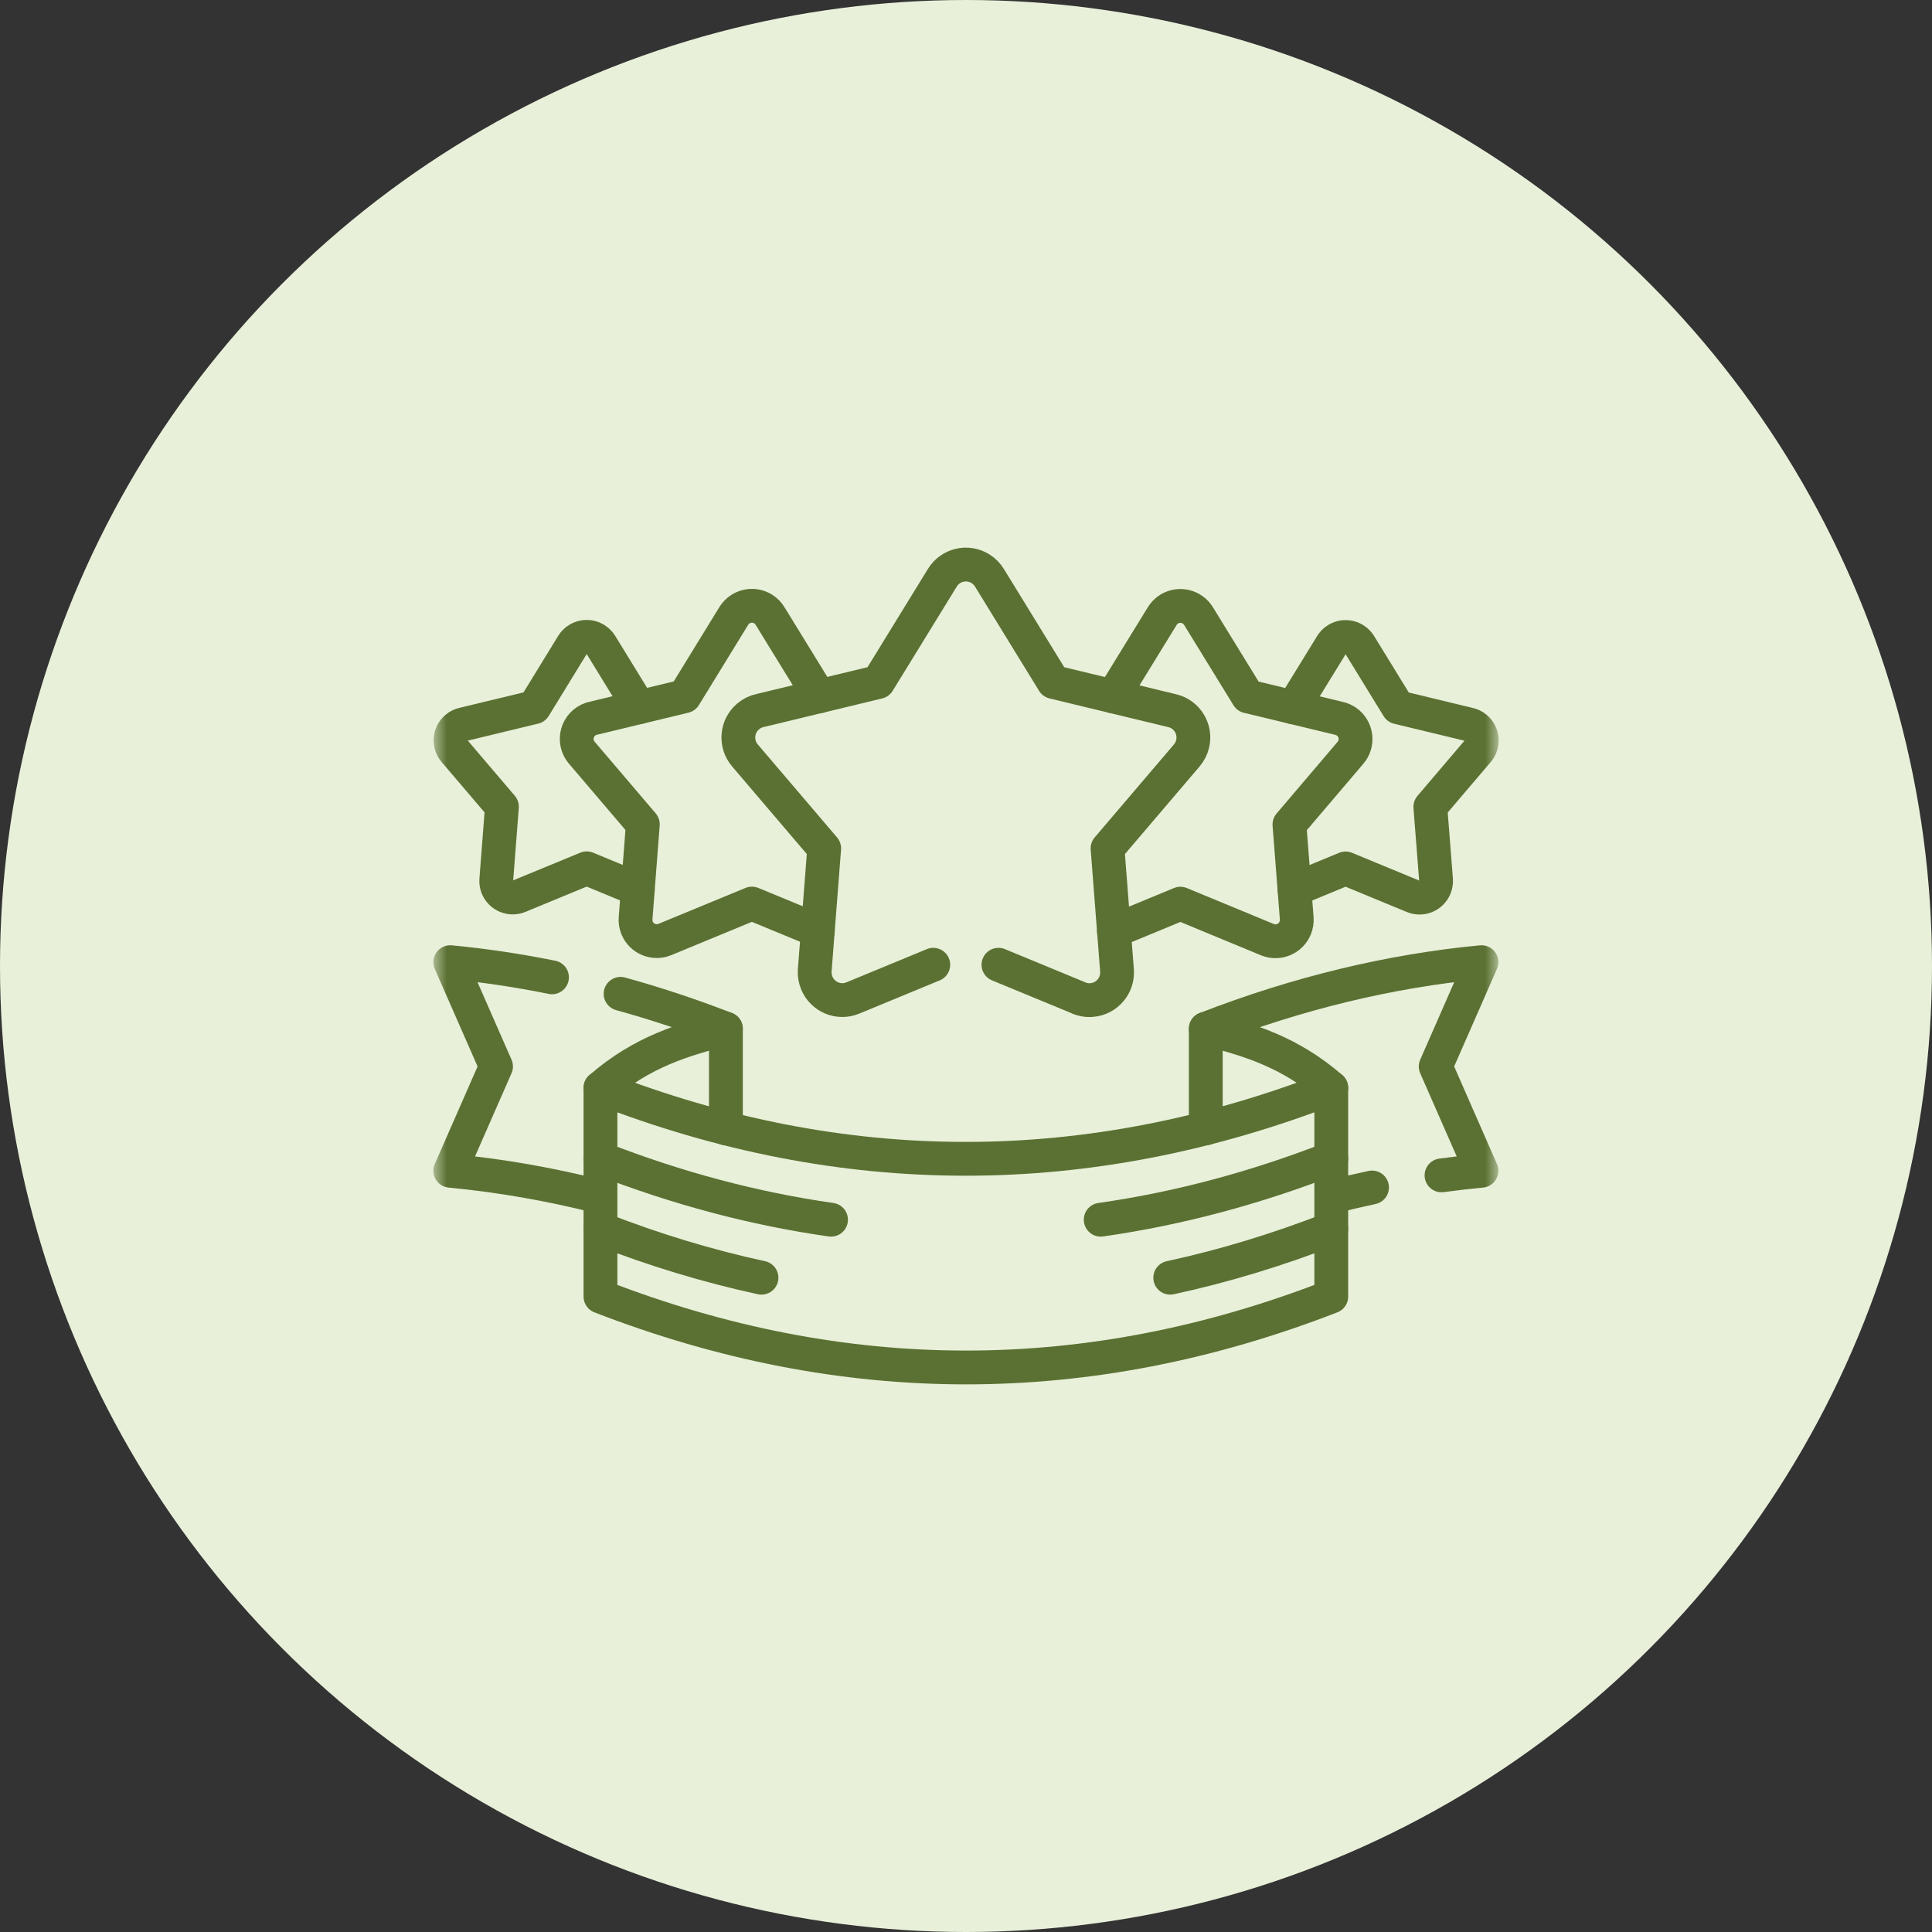 <?xml version="1.0" encoding="UTF-8"?> <svg xmlns="http://www.w3.org/2000/svg" width="80" height="80" viewBox="0 0 80 80" fill="none"><rect x="0" y="0" width="80" height="80" fill="#333333" stroke="none"/><g clip-path="url(#clip0_16_348)"><circle cx="40" cy="40" r="40" fill="#E8F0D9"></circle><mask id="mask0_16_348" style="mask-type:luminance" maskUnits="userSpaceOnUse" x="18" y="18" width="44" height="44"><path d="M18 18H62V62H18V18Z" fill="white"></path></mask><g mask="url(#mask0_16_348)"><path d="M38.645 39.948L35.312 41.325C34.728 41.566 34.063 41.286 33.821 40.703C33.756 40.54 33.724 40.362 33.736 40.184L34.128 35.13L30.847 31.281C30.438 30.801 30.494 30.08 30.974 29.67C31.127 29.539 31.305 29.453 31.49 29.417L36.367 28.24L39.02 23.924C39.351 23.383 40.055 23.215 40.594 23.546C40.757 23.648 40.886 23.782 40.979 23.938L43.622 28.24L48.543 29.429C49.154 29.575 49.532 30.194 49.383 30.806C49.342 30.981 49.259 31.142 49.142 31.281L45.861 35.13L46.253 40.184C46.299 40.815 45.827 41.364 45.196 41.41C44.986 41.427 44.784 41.383 44.606 41.295L41.344 39.948" stroke="#5B7133" stroke-width="1.4" stroke-miterlimit="10" stroke-linecap="round" stroke-linejoin="round"></path><path d="M33.865 38.542L31.134 37.415L27.529 38.903C27.081 39.088 26.567 38.874 26.382 38.426C26.331 38.299 26.306 38.163 26.318 38.026L26.618 34.133L24.092 31.169C23.777 30.801 23.819 30.245 24.189 29.928C24.306 29.829 24.445 29.763 24.589 29.736L28.343 28.83L30.384 25.505C30.64 25.09 31.183 24.959 31.597 25.215C31.724 25.293 31.821 25.397 31.892 25.517L33.929 28.83M46.126 38.557L48.877 37.419L52.482 38.91C52.93 39.093 53.444 38.879 53.629 38.431C53.68 38.304 53.705 38.167 53.695 38.031L53.393 34.141L55.919 31.173C56.236 30.805 56.192 30.25 55.822 29.933C55.705 29.834 55.566 29.768 55.425 29.741L51.671 28.835L49.627 25.509C49.371 25.095 48.83 24.966 48.414 25.22C48.289 25.297 48.19 25.402 48.119 25.522L46.082 28.835" stroke="#5B7133" stroke-width="1.4" stroke-miterlimit="10" stroke-linecap="round" stroke-linejoin="round"></path><path d="M26.411 36.83L24.294 35.955L21.49 37.112C21.142 37.256 20.742 37.088 20.598 36.74C20.559 36.642 20.54 36.535 20.55 36.431L20.784 33.405L18.82 31.1C18.574 30.813 18.608 30.382 18.893 30.138C18.986 30.058 19.093 30.009 19.205 29.987L22.123 29.283L23.709 26.698C23.909 26.374 24.331 26.274 24.652 26.472C24.749 26.533 24.827 26.613 24.884 26.706L26.465 29.283M53.602 36.835L55.717 35.96L58.521 37.117C58.869 37.261 59.269 37.096 59.413 36.745C59.452 36.647 59.471 36.54 59.464 36.435L59.227 33.41L61.191 31.105C61.437 30.82 61.403 30.386 61.118 30.143C61.025 30.062 60.918 30.014 60.806 29.992L57.89 29.288L56.302 26.703C56.104 26.382 55.681 26.279 55.359 26.479C55.261 26.538 55.184 26.62 55.13 26.713L53.547 29.288" stroke="#5B7133" stroke-width="1.4" stroke-miterlimit="10" stroke-linecap="round" stroke-linejoin="round"></path><path d="M24.864 45.047C34.893 48.959 45.037 48.967 55.125 45.047V53.688C45.037 57.607 34.952 57.598 24.864 53.688V45.047Z" stroke="#5B7133" stroke-width="1.4" stroke-miterlimit="10" stroke-linecap="round" stroke-linejoin="round"></path><path d="M24.864 50.886C27.081 51.751 29.305 52.426 31.532 52.908M24.864 47.968C28.036 49.205 31.22 50.051 34.411 50.506" stroke="#5B7133" stroke-width="1.4" stroke-miterlimit="10" stroke-linecap="round" stroke-linejoin="round"></path><path d="M55.125 50.886C52.908 51.751 50.684 52.426 48.457 52.908M55.125 47.968C51.953 49.205 48.767 50.051 45.578 50.506" stroke="#5B7133" stroke-width="1.4" stroke-miterlimit="10" stroke-linecap="round" stroke-linejoin="round"></path><path d="M59.69 48.669C60.241 48.594 60.794 48.531 61.344 48.479L59.449 44.16L61.344 39.841C57.539 40.204 53.734 41.125 49.929 42.599M55.191 49.549C55.732 49.412 56.273 49.286 56.813 49.171" stroke="#5B7133" stroke-width="1.4" stroke-miterlimit="10" stroke-linecap="round" stroke-linejoin="round"></path><path d="M25.697 41.152C27.151 41.553 28.606 42.036 30.058 42.599M24.81 49.551C22.757 49.032 20.701 48.674 18.645 48.479L20.54 44.16L18.645 39.841C20.048 39.975 21.453 40.184 22.857 40.469" stroke="#5B7133" stroke-width="1.4" stroke-miterlimit="10" stroke-linecap="round" stroke-linejoin="round"></path><path d="M30.058 46.723V42.599C28.326 43.039 26.596 43.541 24.864 45.047" stroke="#5B7133" stroke-width="1.4" stroke-miterlimit="10" stroke-linecap="round" stroke-linejoin="round"></path><path d="M49.929 46.723V42.599C51.661 43.039 53.393 43.541 55.125 45.047" stroke="#5B7133" stroke-width="1.4" stroke-miterlimit="10" stroke-linecap="round" stroke-linejoin="round"></path></g></g><defs><clipPath id="clip0_16_348"><rect width="80" height="80" fill="white"></rect></clipPath></defs></svg> 
